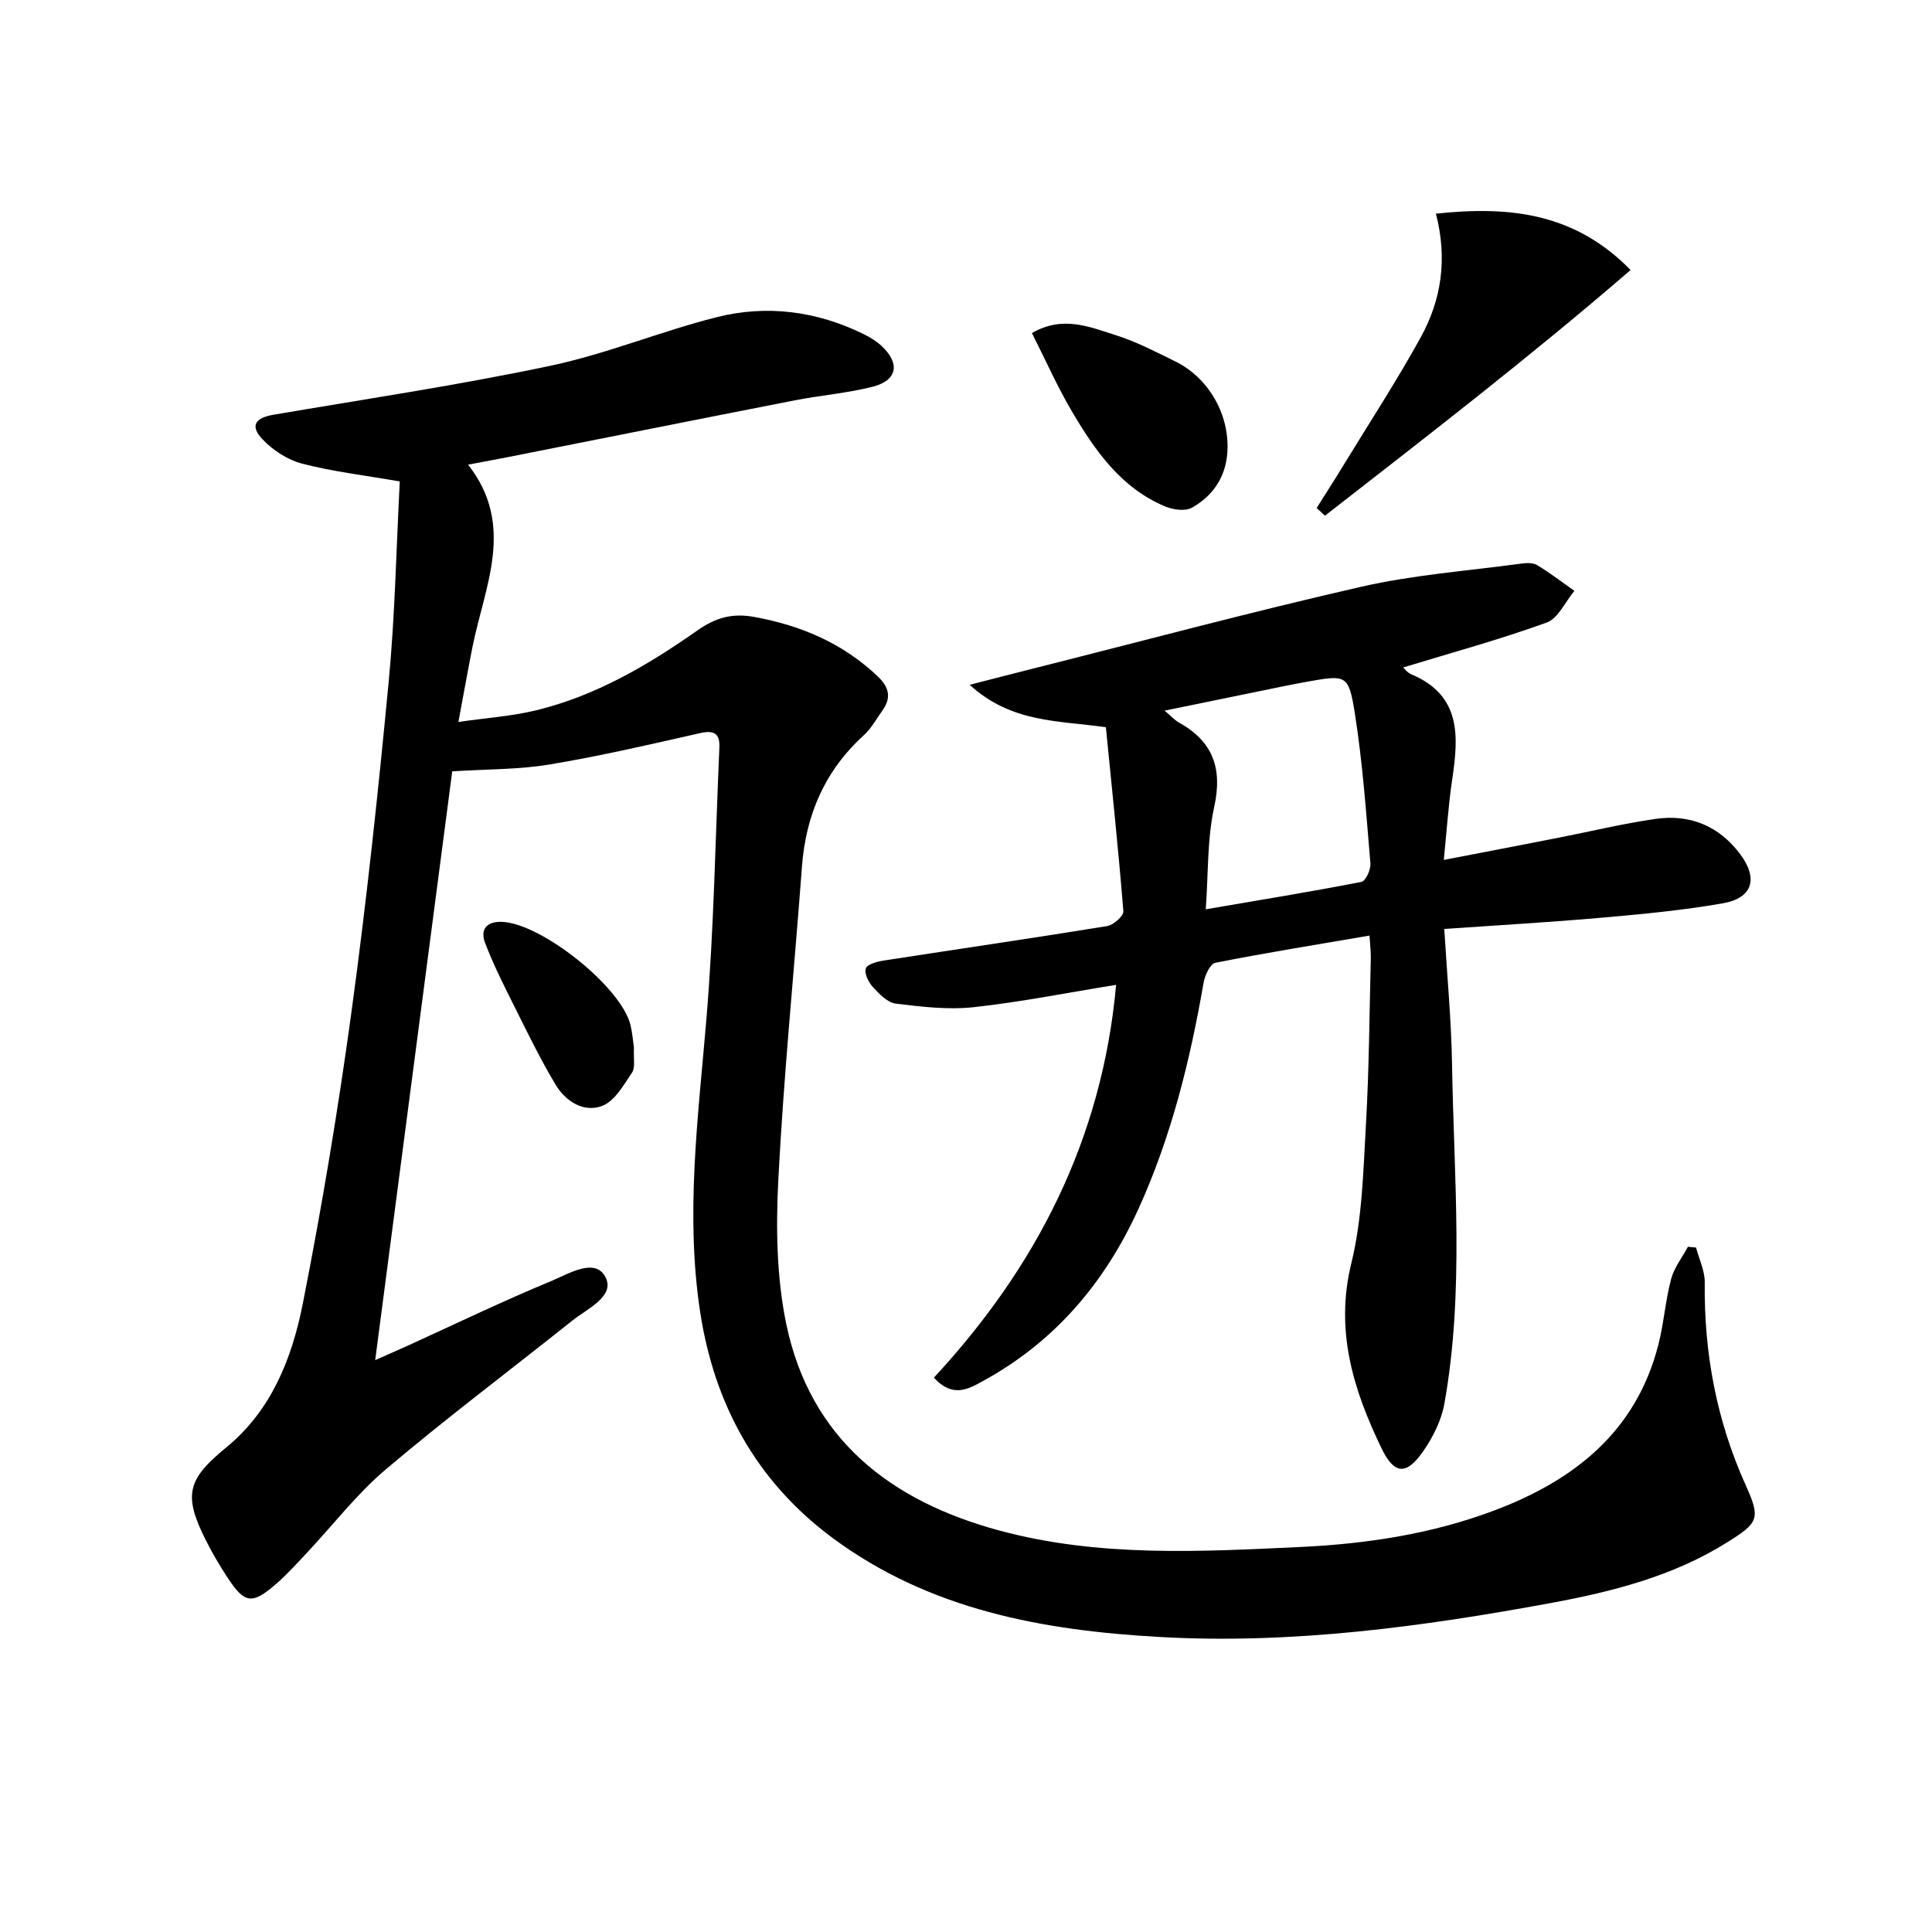 <svg enable-background="new 0 0 400 400" viewBox="0 0 400 400" xmlns="http://www.w3.org/2000/svg"><path d="m93.63 159.7c-5.26 40.2-10.54 80.5-15.95 121.9 2.91-1.29 4.93-2.17 6.93-3.08 9.82-4.47 19.55-9.17 29.51-13.29 3.56-1.47 9.03-4.93 11.21-.87 2.13 3.97-3.69 6.56-6.83 9.05-12.86 10.26-26.03 20.15-38.58 30.77-6.06 5.12-10.98 11.58-16.46 17.4-2.05 2.18-4.07 4.43-6.32 6.38-4.98 4.31-6.49 4.08-10.08-1.41-1.64-2.5-3.16-5.1-4.5-7.77-4.65-9.28-3.76-12.52 4.28-19.1 9.4-7.69 13.63-18.54 15.86-29.82 3.95-20.01 7.31-40.16 10.07-60.37 3.1-22.7 5.53-45.5 7.7-68.31 1.32-13.85 1.58-27.81 2.3-41.5-7.21-1.26-13.82-2.03-20.2-3.68-3.02-.78-6.09-2.79-8.25-5.08-2.6-2.75-1.49-4.41 2.28-5.05 19.14-3.26 38.37-6.13 57.35-10.14 11.63-2.46 22.79-7.11 34.34-10.04 10.45-2.65 20.81-1.3 30.57 3.51 1.33.65 2.64 1.47 3.71 2.47 3.82 3.6 3.22 7.07-1.84 8.38-5.27 1.36-10.79 1.78-16.15 2.83-19.68 3.85-39.35 7.79-59.02 11.68-2.6.52-5.21.99-8.65 1.64 9.87 12.57 3.44 25.13.92 37.7-.94 4.7-1.77 9.43-2.92 15.57 5.85-.84 11.05-1.19 16.05-2.4 12.3-2.98 23.1-9.29 33.33-16.48 3.78-2.66 7.2-3.71 11.86-2.86 9.76 1.78 18.39 5.46 25.62 12.35 2.33 2.22 2.8 4.39.94 7-1.25 1.75-2.31 3.73-3.87 5.15-8.07 7.34-12.01 16.49-12.81 27.26-1.6 21.55-3.77 43.06-4.88 64.63-.52 10-.38 20.37 1.66 30.11 4.99 23.72 21.53 36.54 44.03 42.63 20.58 5.57 41.57 4.41 62.52 3.42 13.66-.65 27.12-2.7 39.98-7.54 16.51-6.21 29.36-16.26 33.99-34.27 1.15-4.48 1.47-9.17 2.65-13.64.63-2.37 2.29-4.47 3.49-6.7.56.05 1.12.11 1.68.16.63 2.41 1.83 4.83 1.8 7.24-.17 14.68 2.46 28.67 8.55 42.12 3.09 6.84 2.47 7.67-3.9 11.67-11.18 7.02-23.79 10.22-36.52 12.57-26.69 4.92-53.59 8.55-80.8 7.04-24.28-1.34-47.91-5.6-68.11-20.67-15.63-11.67-24.28-27.56-27.2-46.56-3.11-20.26-.42-40.43 1.28-60.66 1.57-18.69 1.85-37.49 2.69-56.24.13-2.92-1.06-3.68-4.02-3.01-10.35 2.35-20.7 4.75-31.15 6.49-6.33 1.06-12.86.95-20.14 1.42z"/><path d="m283.54 193.7c-11.08 1.9-21.54 3.58-31.93 5.64-1.07.21-2.17 2.63-2.43 4.17-2.79 16.09-6.68 31.85-13.48 46.79-6.97 15.31-17.34 27.52-32.21 35.64-3.01 1.64-6.22 3.57-10.14-.71 21.12-22.79 34.83-49.23 37.73-81.33-10.27 1.66-19.84 3.58-29.51 4.63-5.29.57-10.78-.09-16.11-.74-1.71-.21-3.42-2-4.73-3.42-.91-.99-1.83-2.84-1.47-3.87.3-.88 2.36-1.42 3.72-1.63 15.42-2.39 30.86-4.63 46.26-7.14 1.3-.21 3.41-2.1 3.34-3.06-1.02-12.7-2.36-25.37-3.62-38.1-9.79-1.42-19.54-.85-28.2-8.79 5.15-1.32 9.08-2.34 13.02-3.33 22.67-5.71 45.26-11.77 68.05-16.97 10.79-2.46 21.95-3.28 32.95-4.77 1.13-.15 2.55-.26 3.44.28 2.69 1.61 5.18 3.54 7.74 5.34-1.89 2.26-3.35 5.7-5.75 6.57-9.73 3.52-19.75 6.26-29.7 9.29.25.22.85 1.07 1.67 1.41 10.43 4.38 9.81 12.9 8.47 21.87-.78 5.21-1.11 10.49-1.73 16.57 8.32-1.61 15.87-3.05 23.41-4.53 6.83-1.33 13.61-2.99 20.49-3.97 7.07-1.01 13.07 1.46 17.44 7.27 3.81 5.07 2.64 9.12-3.56 10.21-8.32 1.46-16.78 2.25-25.21 2.99-10.56.93-21.15 1.53-32.47 2.32.58 9.63 1.46 18.85 1.61 28.09.38 23.43 2.58 46.92-1.59 70.22-.62 3.46-2.38 6.96-4.42 9.88-3.47 4.99-5.98 4.75-8.59-.66-5.84-12.12-9.68-24.35-6.25-38.33 2.27-9.26 2.47-19.09 3.02-28.7.66-11.46.72-22.95 1.01-34.42.03-1.29-.14-2.6-.27-4.71zm-42.42-46.57c1.42 1.2 2.08 1.96 2.9 2.42 7.06 3.92 9.14 9.45 7.37 17.51-1.47 6.68-1.21 13.75-1.75 21.2 11.41-1.95 21.86-3.65 32.25-5.68.86-.17 1.94-2.55 1.84-3.81-.88-10.39-1.6-20.82-3.23-31.11-1.27-8.02-1.81-7.94-9.65-6.56-1.79.31-3.57.67-5.35 1.03-7.88 1.61-15.75 3.23-24.38 5z"/><path d="m297.29 44.24c15.35-1.65 28.76-.13 40.31 11.66-20.65 17.84-42 34.3-63.28 50.87-.57-.53-1.15-1.06-1.72-1.59 1.95-3.11 3.94-6.2 5.85-9.34 5.27-8.63 10.8-17.12 15.68-25.97 4.28-7.75 5.6-16.24 3.16-25.63z"/><path d="m213.65 68.96c6.37-3.71 11.96-1.27 17.37.44 4.25 1.34 8.27 3.45 12.3 5.42 7.05 3.46 11.41 11.28 10.77 19.09-.41 5.04-3.09 8.83-7.33 11.21-1.38.77-3.88.42-5.51-.26-9.11-3.8-14.48-11.49-19.25-19.56-3.04-5.13-5.46-10.62-8.35-16.34z"/><path d="m131.25 216.94c-.12 2.22.32 4.07-.4 5.14-1.74 2.58-3.6 5.91-6.19 6.89-3.85 1.46-7.61-1-9.67-4.46-3.22-5.4-5.98-11.1-8.79-16.73-2.06-4.12-4.14-8.27-5.77-12.57-1.03-2.72.25-4.45 3.44-4.35 8.16.24 24.79 13.49 26.67 21.38.41 1.76.55 3.59.71 4.7z"/></svg>
